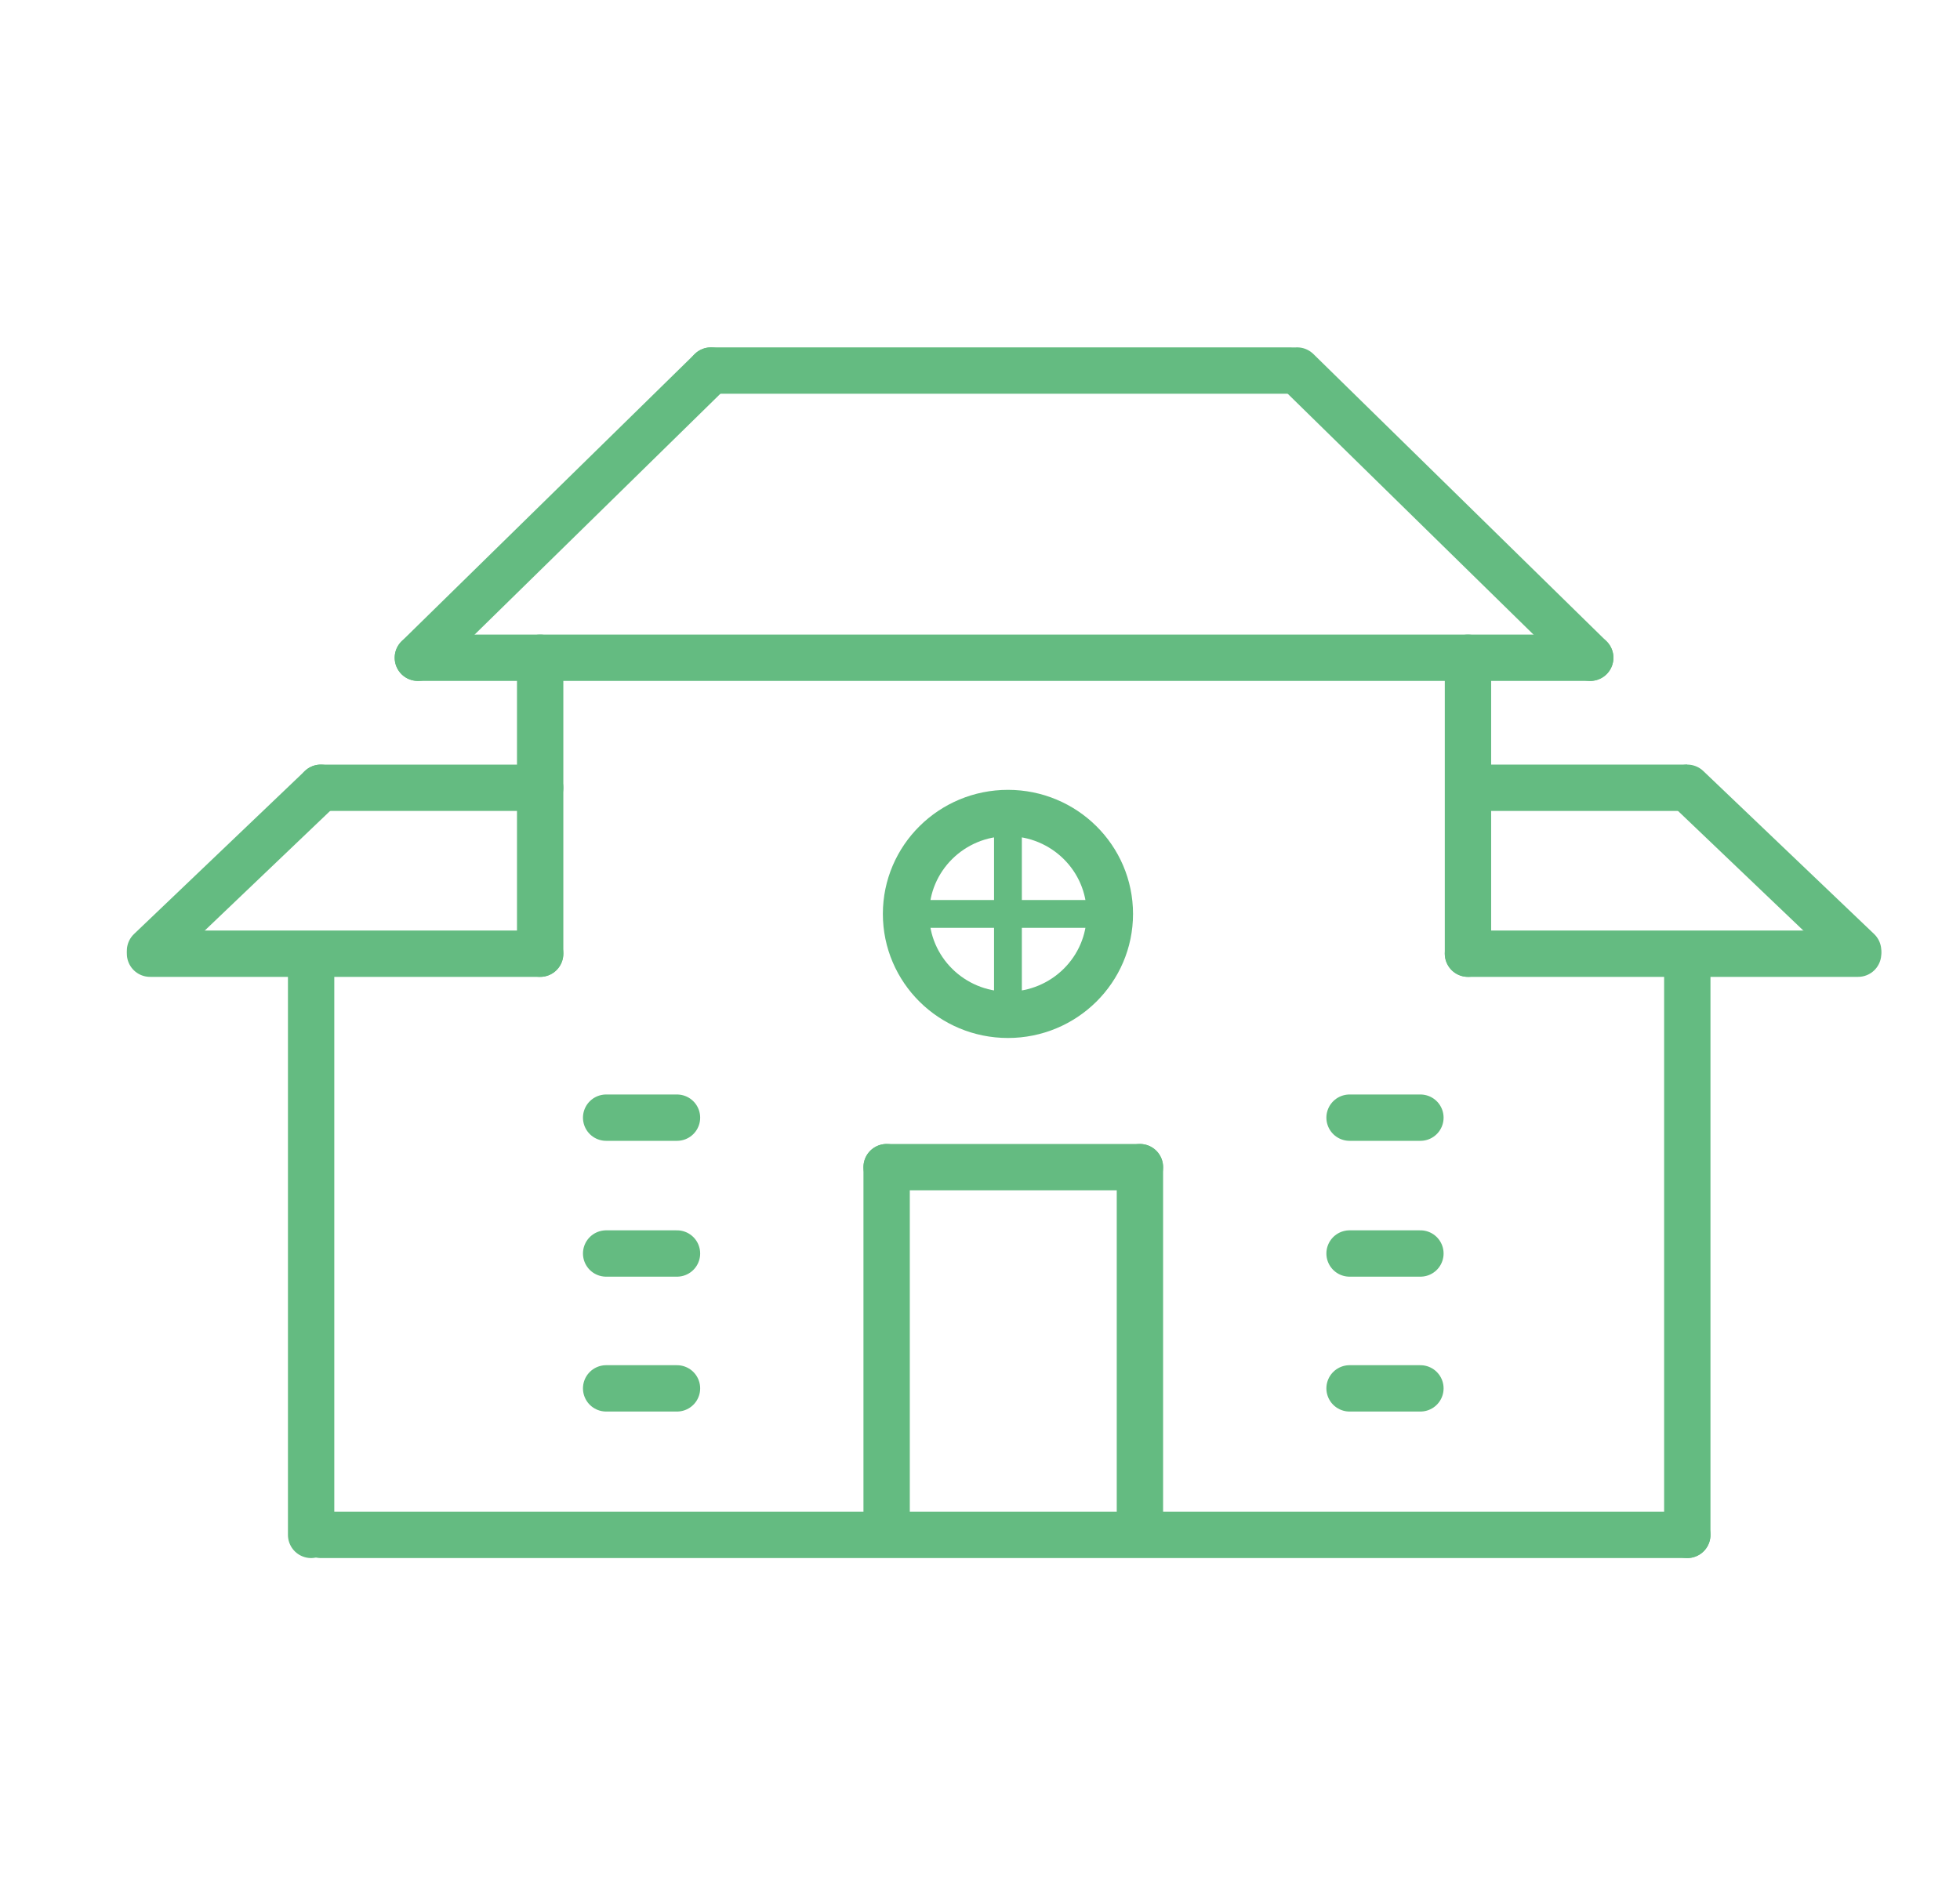 <?xml version="1.0" encoding="UTF-8"?> <svg xmlns="http://www.w3.org/2000/svg" id="a" width="105.725" height="101.337" viewBox="0 0 105.725 101.337"><defs><style>.ac,.ad{stroke-miterlimit:10;}.ac,.ad,.ae,.af,.ag{stroke:#64bb81;}.ac,.ad,.af,.ag{fill:none;}.ac,.ae,.af,.ag{stroke-width:2.5px;}.ad{stroke-width:1.5px;}.ae{fill:#64bb81;}.ae,.af{stroke-linecap:round;}</style></defs><line id="b" class="af" x1="91.015" y1="52.398" x2="91.015" y2="82.814"></line><line id="c" class="af" x1="16.782" y1="52.451" x2="16.782" y2="82.814"></line><line id="d" class="af" x1="91.015" y1="42.504" x2="100.229" y2="51.299"></line><line id="e" class="af" x1="17.305" y1="42.504" x2="8.092" y2="51.299"></line><line id="f" class="af" x1="17.305" y1="82.814" x2="91.015" y2="82.814"></line><line id="g" class="af" x1="8.092" y1="51.456" x2="29.137" y2="51.456"></line><line id="h" class="af" x1="79.184" y1="51.456" x2="100.229" y2="51.456"></line><line id="i" class="af" x1="29.137" y1="35.489" x2="29.137" y2="51.456"></line><line id="j" class="af" x1="79.184" y1="35.489" x2="79.184" y2="51.456"></line><line id="k" class="af" x1="29.137" y1="42.504" x2="17.305" y2="42.504"></line><line id="l" class="ag" x1="91.015" y1="42.504" x2="79.184" y2="42.504"></line><line id="m" class="af" x1="22.54" y1="35.489" x2="85.78" y2="35.489"></line><line id="n" class="af" x1="22.54" y1="35.489" x2="38.35" y2="19.993"></line><line id="o" class="af" x1="85.78" y1="35.489" x2="69.97" y2="19.993"></line><g id="p"><line id="q" class="ae" x1="47.826" y1="62.973" x2="47.826" y2="81.558"></line><line id="r" class="ae" x1="61.489" y1="62.973" x2="61.489" y2="81.558"></line><line id="s" class="ae" x1="47.826" y1="62.973" x2="61.489" y2="62.973"></line></g><ellipse class="ac" cx="54.37" cy="49.31" rx="5.497" ry="5.444"></ellipse><g id="t"><line id="u" class="ae" x1="32.696" y1="60.303" x2="36.518" y2="60.303"></line><line id="v" class="ae" x1="32.696" y1="67.632" x2="36.518" y2="67.632"></line><line id="w" class="ae" x1="32.696" y1="74.909" x2="36.518" y2="74.909"></line></g><g id="x"><line id="y" class="ae" x1="72.797" y1="60.303" x2="76.619" y2="60.303"></line><line id="z" class="ae" x1="72.797" y1="67.632" x2="76.619" y2="67.632"></line><line id="aa" class="ae" x1="72.797" y1="74.909" x2="76.619" y2="74.909"></line></g><line id="ab" class="af" x1="38.35" y1="19.993" x2="69.604" y2="19.993"></line><line class="ad" x1="54.37" y1="43.865" x2="54.37" y2="54.754"></line><line class="ad" x1="59.866" y1="49.31" x2="48.873" y2="49.31"></line></svg> 